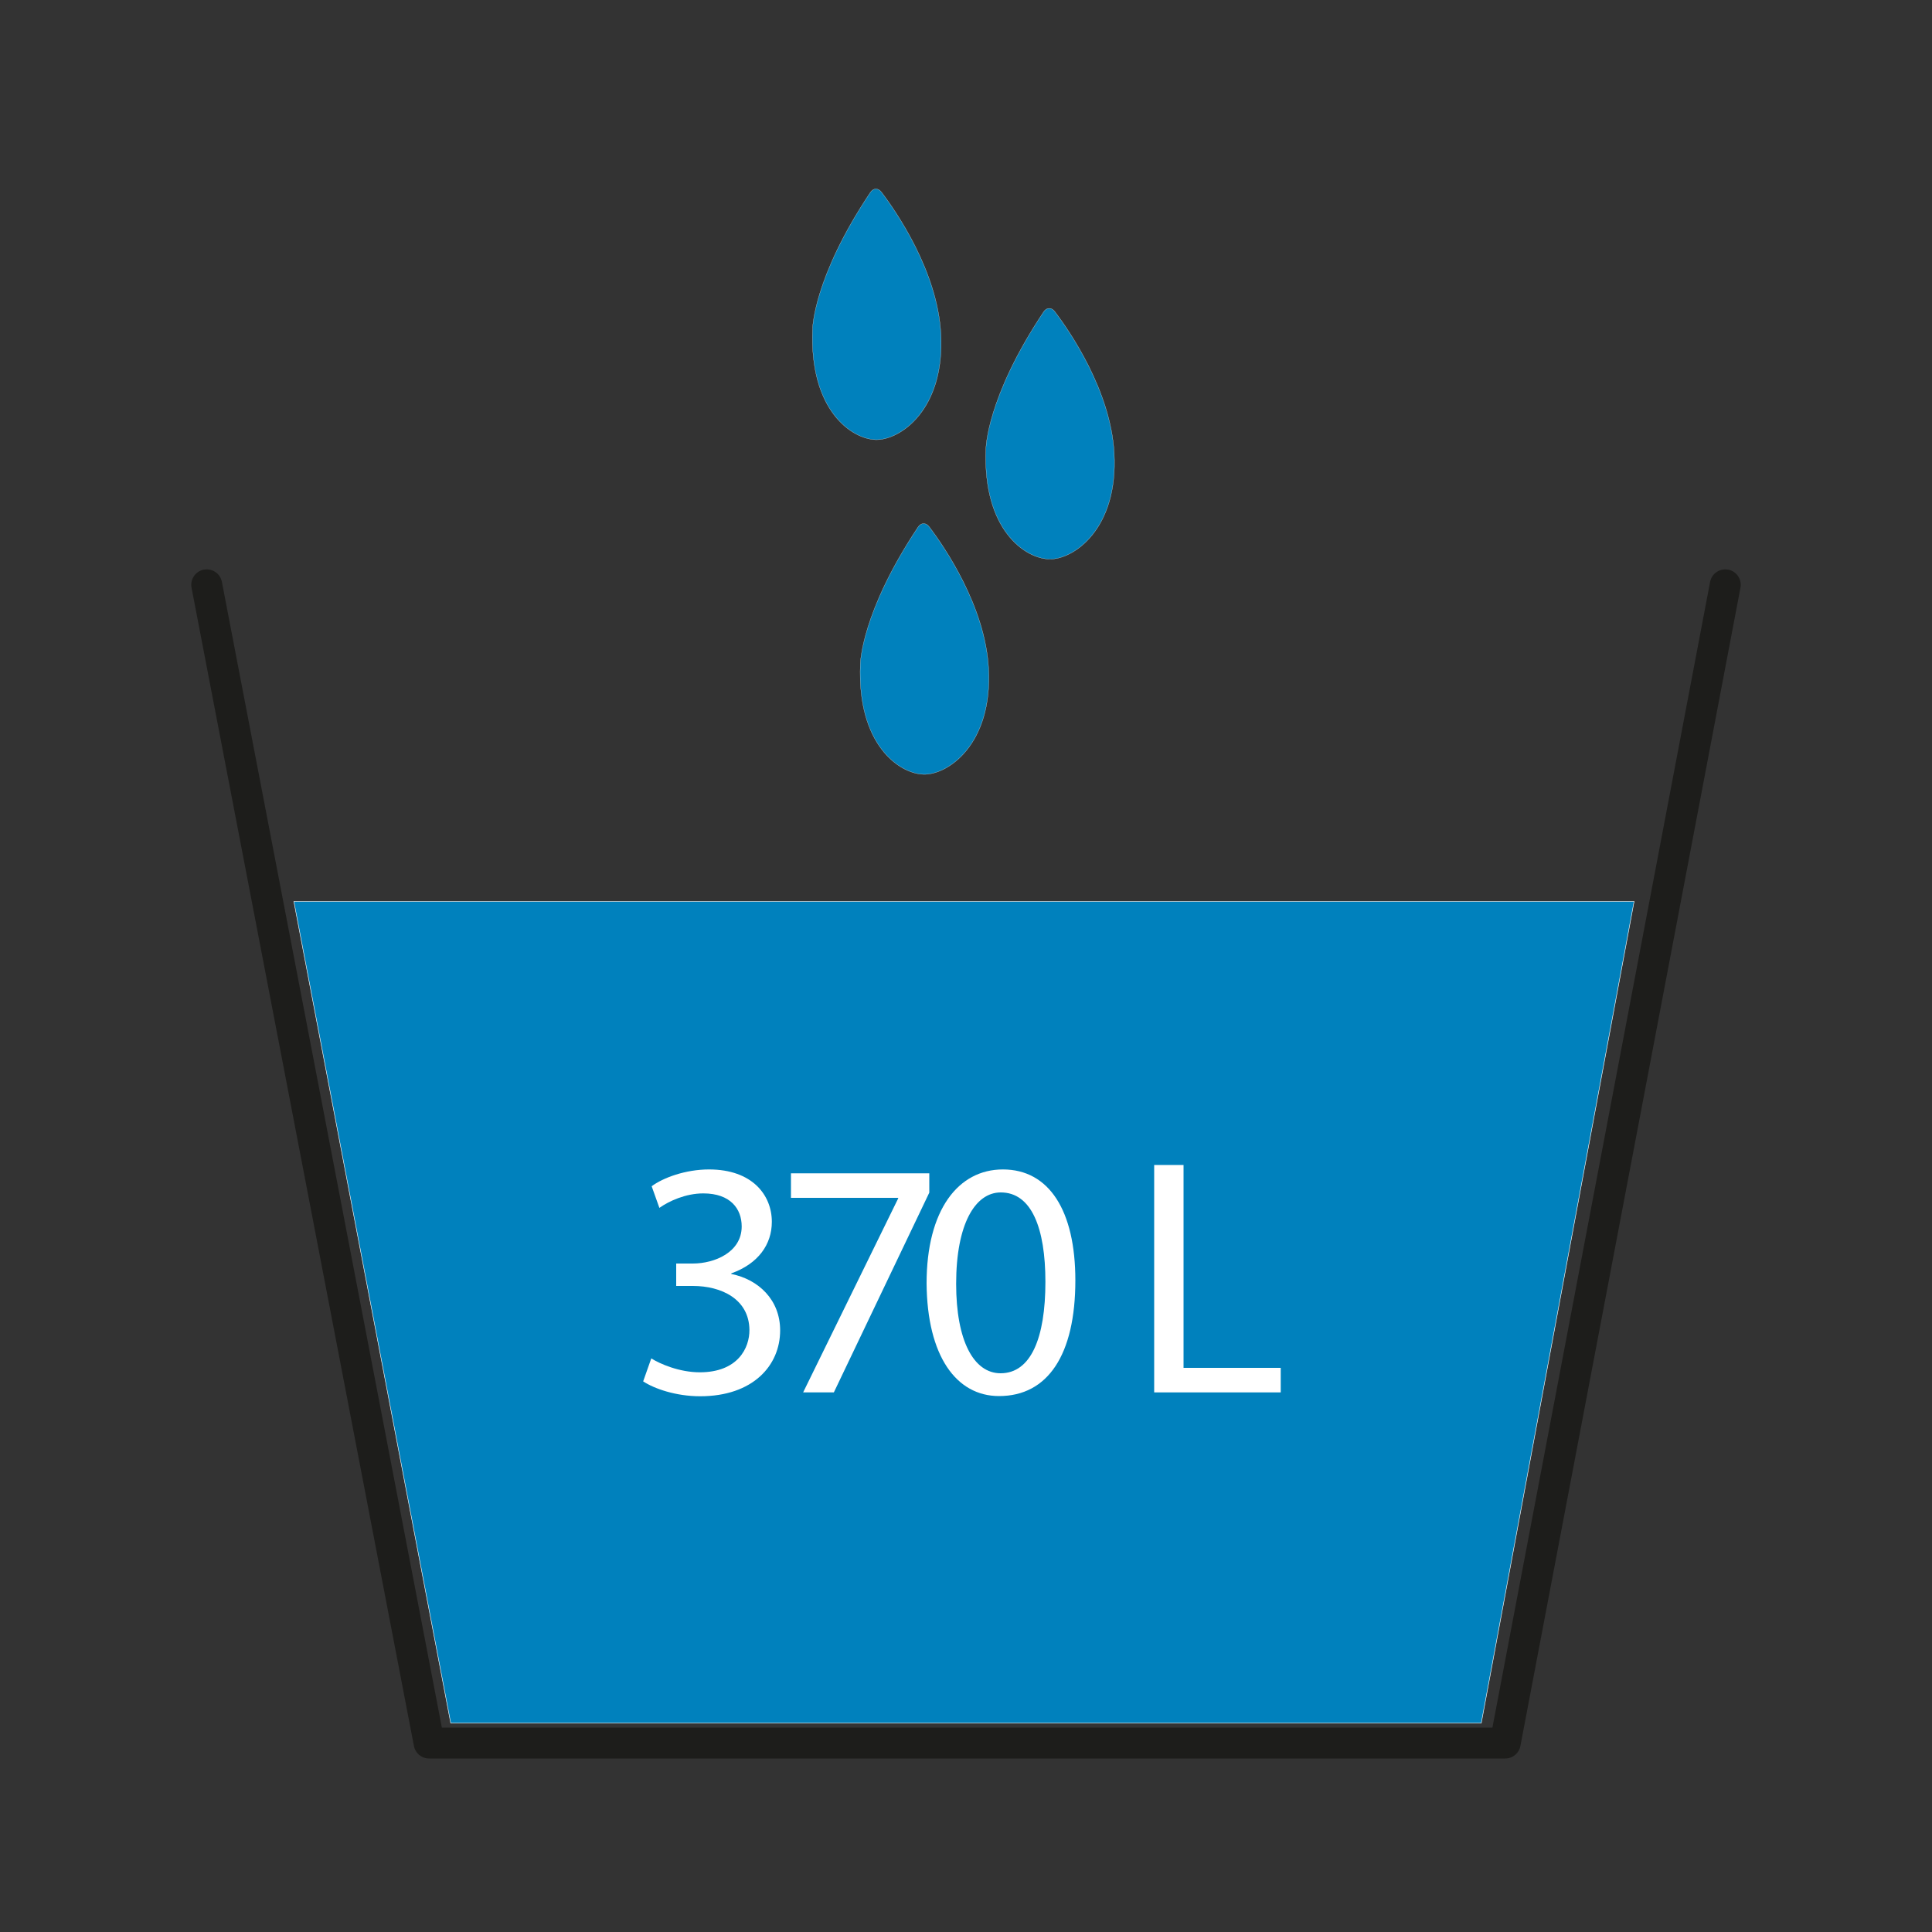 <?xml version="1.0" encoding="UTF-8"?> <!-- Generator: Adobe Illustrator 24.1.2, SVG Export Plug-In . SVG Version: 6.00 Build 0) --> <svg xmlns="http://www.w3.org/2000/svg" xmlns:xlink="http://www.w3.org/1999/xlink" version="1.1" x="0px" y="0px" viewBox="0 0 1000 1000" style="enable-background:new 0 0 1000 1000;" xml:space="preserve"><rect x="0" y="0" width="1000" height="1000" fill="#333333" stroke="none"/> <style type="text/css"> .st0{display:none;} .st1{display:inline;} .st2{fill:#2E2D2D;} .st3{fill:#00CECC;} .st4{fill:none;stroke:#1D1D1B;stroke-width:16;stroke-linecap:round;stroke-linejoin:round;stroke-miterlimit:10;} .st5{fill:#0081BD;stroke:#1D1D1B;stroke-width:16;stroke-linecap:round;stroke-linejoin:round;stroke-miterlimit:10;} .st6{fill:#0081BD;} .st7{fill:none;stroke:#FFFFFF;stroke-width:0.1;stroke-miterlimit:10;} .st8{fill:none;stroke:#FFFFFF;stroke-width:0.25;stroke-miterlimit:10;} .st9{fill:#FFFFFF;} .st10{fill:#1D1D1B;} </style> <g id="innovant" class="st0"> <g class="st1"> <path class="st2" d="M92.3,571.2c-0.8,44.1,18.6,84.9,51.8,109c8.3,6,33.1,22.3,59.7,22.3c3.7,0,7.5-0.4,11.3-1.1 c-3.1,23.6,2.8,49.6,16.7,73.3c23,39.3,54.8,67.1,87.1,76.2c15.3,4.3,30.5,6.4,45.1,6.4c26.3,0,50.5-6.9,68.7-20.3 c16.1-11.9,30.2-41.6,29.2-61.5v-0.1v-62.9c0.2-1.1,0.2-2.2,0-3.3V412.1c0,0,0,0,0,0V152.3c0-0.1,0-0.3,0-0.4 c-0.1-23.8-13.9-47.4-36-60.7C402,76.8,375,77,356.7,79.7c-30.3,4.4-56.6,18.1-74.2,38.6c-18.3,21.3-26.1,50.3-21.1,75.9 c-36.5-6.1-75.1,6.1-104,33.8c-31,29.8-44.4,72.1-35.9,113c4.8,23,17.6,42.3,35,53c-6.1,9.4-10.3,20.7-12.2,33.2 c-2,13.2-1.2,26.4,2.3,38.3C113.3,488.4,93.1,527.7,92.3,571.2"></path> <path class="st3" d="M853.5,529.9c3.5-11.9,4.3-25.1,2.3-38.3c-1.9-12.4-6.1-23.8-12.2-33.2c17.4-10.8,30.2-30,35-53 c8.5-40.9-4.9-83.2-35.9-113c-28.9-27.7-67.5-40-104-33.8c5-25.6-2.9-54.5-21.1-75.9c-17.6-20.5-43.9-34.2-74.2-38.6 c-18.4-2.7-45.3-2.8-69.2,11.5c-22.1,13.3-35.9,36.9-36,60.7c0,0.1,0,0.3,0,0.4v259.8v0v297.1c-0.2,1.1-0.2,2.2,0,3.3v62.9 c0,0,0,0.1,0,0.1c-1,19.9,13.1,49.6,29.2,61.5c18.2,13.4,42.4,20.3,68.7,20.3c14.6,0,29.8-2.1,45.1-6.4 c32.3-9.1,64.1-36.9,87.1-76.2c13.9-23.6,19.8-49.7,16.7-73.3c3.8,0.7,7.5,1.1,11.3,1.1c26.6,0,51.4-16.2,59.7-22.2 c33.2-24.2,52.6-64.9,51.8-109.1C906.9,592.1,886.7,552.8,853.5,529.9"></path> <path class="st3" d="M453.2,859.2c-24.8,18.2-62.8,22.6-101.6,11.7c-28.8-8.1-57.3-33.4-78.5-69.5c-12.1-20.7-17.3-43.1-14.6-63.3 c2.9-22.3,16.2-41.7,33.8-49.6c0.1,0,0.1-0.1,0.2-0.1c4.5,3.5,9.3,6.5,14.4,8.8c8.5,3.8,17.7,5.6,26.9,5.6c14,0,28-4.2,39.5-12.3 c3.5-2.5,4.4-7.4,2-11.1c-2.4-3.7-7.1-4.6-10.6-2.1c-14.9,10.6-35.3,12.7-51.9,5.3c-16.6-7.4-29.3-24.1-32.3-42.7 c-3-18.6,3.6-38.7,16.9-51.5c3.1-3,3.3-8,0.5-11.3c-2.8-3.2-7.7-3.5-10.8-0.5c-17,16.3-25.5,42.1-21.6,65.9 c2.1,12.5,7.5,24.3,15.3,34.1c-15.3,8.8-27.5,24.4-33.7,42.9c-21.1,7.2-47.7-4-65.8-17.2c-29.2-21.2-46.2-57.2-45.5-96.3 c0.7-37.2,17.4-70.9,45-91.3c7.8,14.5,20.2,25.5,34.5,30.2c5.4,1.8,11,2.7,16.4,2.7c11.8,0,23.3-4.1,32.2-11.8 c3.2-2.8,3.7-7.8,1-11.2c-2.7-3.4-7.5-3.8-10.7-1c-9,7.7-22.4,10.1-34.3,6.2c-11.4-3.8-21.6-13.4-27.3-25.7 c-5.4-11.5-7.2-25.8-5-40c2.4-16.1,9.8-30.2,20.1-38.6c11.3-9.2,26.5-11.6,38-6c3.8,1.9,8.4,0.2,10.2-3.8c1.8-4,0.2-8.7-3.7-10.6 c-16.6-8.1-38.2-5-53.9,7.8c-1.3,1.1-2.5,2.2-3.7,3.4c-14.7-8.4-25.8-24.5-29.9-44.1c-7.5-36.1,4-72,31.6-98.5 c26.4-25.4,62-36.1,95.1-29.4c-8.4,15.2-8.8,35-0.2,50.3c1.4,2.5,4,3.9,6.6,3.9c1.3,0,2.7-0.4,3.9-1.1c3.6-2.2,4.8-7.1,2.7-10.9 c-7.2-12.9-4.8-31.1,5.5-41.4c10.3-10.3,27.8-12.1,39.8-4c3.5,2.4,8.3,1.3,10.6-2.4c2.3-3.7,1.3-8.6-2.3-11 c-15.8-10.6-37.2-10-52.6,0.8c-5.4-21.7,1.1-47.1,17.1-65.7c15.2-17.8,38.4-29.8,65.3-33.7c16.1-2.4,39.6-2.6,59.9,9.6 c18,10.8,29.5,30.8,28.6,49.6c0,0.3,0,0.6,0,0.9v108.2c-16.8,3.6-33.5,2.3-47.4-3.9c-16.1-7.2-28.8-21.6-33-37.7 c-4.4-16.9,0.9-35.9,12.8-46.2c3.2-2.8,3.7-7.8,1-11.2c-2.7-3.4-7.5-3.9-10.8-1.1c-16.7,14.4-23.9,39.6-17.8,62.7 c5.5,20.9,21.1,38.9,41.7,48.1c10.8,4.8,22.8,7.2,35.3,7.2c6,0,12.1-0.6,18.2-1.7v131.2c-7.9,18.6-30.2,32.8-49.3,31.1 c-19.1-1.7-36.5-17.2-41.5-36.4c7.7-8.1,13.7-17.9,17.2-28.9c8.3-26.6,0.8-57.3-18.6-76.5c-3.1-3-7.9-2.9-10.8,0.3 c-2.9,3.2-2.7,8.3,0.3,11.3c15,14.8,21,39.5,14.6,60c-6.4,20.5-25.2,36.7-45.7,39.4c-20.5,2.7-42.6-8.1-53.7-26.3 c-2.3-3.7-7-4.8-10.6-2.4c-3.5,2.4-4.6,7.3-2.4,11c12.9,21.1,36.3,34.1,60.1,34.1c2.8,0,5.6-0.2,8.4-0.5 c10.1-1.4,19.9-5.1,28.4-10.8c8.5,22.6,29.5,39.6,52.9,41.6c1.4,0.1,2.9,0.2,4.4,0.2c16.5,0,33.8-8,46.3-20.5v254.1 c-18.6-14.6-44.7-19.2-66.4-10.2c-28,11.7-46.2,45.2-41.5,76.3c0.6,3.9,3.8,6.7,7.5,6.7c0.4,0,0.8,0,1.2-0.1 c4.2-0.7,7-4.8,6.3-9.1c-3.6-24,10.5-50,32.1-59c20.9-8.7,47-1,60.8,17.4v62.1c0,0.1,0,0.2,0,0.3c0,0.1,0,0.2,0,0.3 C477.2,823.9,466.5,849.4,453.2,859.2 M491.6,747.2c0.2-1.1,0.2-2.3,0-3.5V446.7V186.9c0-0.1,0-0.3-0.1-0.4 c0-24.1-14-47.9-36.3-61.3c-24-14.5-51.1-14.3-69.6-11.6c-30.5,4.4-56.9,18.2-74.6,38.8c-18.2,21.2-26.1,49.9-21.5,75.5 c-36.4-5.8-74.8,6.6-103.6,34.2c-31.2,30-44.7,72.5-36.1,113.6c4.8,22.9,17.5,42.2,34.7,53.2c-5.9,9.4-10.1,20.5-11.9,32.8 c-2,13.1-1.2,26.3,2.2,38.1c-33.1,23-53.3,62.5-54.1,105.9c-0.8,44.4,18.6,85.4,52,109.7c8.4,6.1,33.3,22.4,60.1,22.4 c3.5,0,7-0.3,10.5-0.9c-2.8,23.5,3.1,49.3,16.9,72.7c23.1,39.5,55,67.4,87.5,76.6c15.4,4.3,30.6,6.5,45.3,6.5 c26.5,0,50.7-7,69.1-20.5c16.3-12,30.5-42,29.5-62.1c0,0,0-0.1,0-0.1V747.2z"></path> <path d="M399,624.8c20.7,0,41.2-12.3,51.2-31.2c10.8-20.5,8.9-47.7-4.7-66.2c-2.6-3.5-7.4-4.2-10.7-1.5c-3.4,2.7-4,7.7-1.4,11.2 c10,13.7,11.5,33.7,3.5,48.8c-8,15-25,24.4-41.4,22.8c-16.4-1.6-31.5-14.1-36.6-30.5c-1.3-4.2-5.7-6.4-9.7-5.1 c-4,1.4-6.2,5.9-4.8,10.1c7,22.2,27.4,39.2,49.7,41.3C395.7,624.8,397.4,624.8,399,624.8"></path> <path d="M819.5,702.3c-18.1,13.2-44.7,24.4-65.8,17.2c-6.2-18.4-18.4-34.1-33.7-42.9c7.8-9.8,13.3-21.6,15.3-34.1 c3.9-23.8-4.6-49.6-21.6-65.9c-3.1-2.9-8-2.7-10.8,0.5c-2.8,3.2-2.6,8.3,0.5,11.3c13.3,12.7,19.9,32.9,16.9,51.5 c-3.1,18.6-15.7,35.3-32.3,42.7c-16.6,7.4-37,5.3-51.9-5.3c-3.5-2.5-8.3-1.5-10.6,2.1c-2.4,3.7-1.5,8.6,2,11.1 c11.5,8.1,25.5,12.3,39.5,12.3c9.2,0,18.5-1.8,26.9-5.6c5.1-2.3,10-5.3,14.4-8.8c0.1,0,0.1,0.1,0.2,0.1 c17.6,7.9,30.9,27.4,33.8,49.6c2.7,20.1-2.5,42.6-14.7,63.3c-21.1,36.1-49.7,61.4-78.4,69.5c-38.8,10.9-76.7,6.6-101.6-11.7 c-13.2-9.7-23.9-35.3-23.1-48.6c0-0.1,0-0.2,0-0.3c0-0.1,0-0.2,0-0.3v-62.1c13.8-18.4,39.9-26.1,60.7-17.4 c21.7,9.1,35.8,35,32.1,59c-0.6,4.4,2.2,8.4,6.4,9.1c0.4,0.1,0.8,0.1,1.2,0.1c3.7,0,6.9-2.8,7.5-6.7c4.7-31.1-13.6-64.6-41.6-76.3 c-21.7-9.1-47.8-4.4-66.4,10.2V471.8c12.5,12.4,29.7,20.5,46.3,20.5c1.5,0,2.9-0.1,4.4-0.2c23.5-2.1,44.4-19,52.9-41.6 c8.6,5.7,18.3,9.4,28.4,10.8c2.8,0.4,5.6,0.5,8.4,0.5c23.8,0,47.2-13,60.1-34.1c2.3-3.7,1.2-8.7-2.3-11c-3.6-2.4-8.3-1.3-10.6,2.4 c-11.1,18.2-33.2,29-53.7,26.3c-20.5-2.7-39.3-18.9-45.7-39.4c-6.4-20.5-0.4-45.2,14.6-60c3.1-3,3.2-8.1,0.3-11.3 c-2.9-3.2-7.7-3.4-10.8-0.3c-19.5,19.2-27,50-18.6,76.5c3.4,11,9.4,20.8,17.2,28.9c-5,19.2-22.5,34.7-41.5,36.4 c-19.2,1.7-41.4-12.4-49.3-31.1V313.9c6.1,1.1,12.2,1.7,18.2,1.7c12.5,0,24.5-2.4,35.2-7.2c20.6-9.2,36.2-27.2,41.7-48.1 c6.1-23.1-1.1-48.3-17.8-62.7c-3.2-2.8-8.1-2.3-10.7,1.1c-2.7,3.4-2.2,8.4,1,11.2c12,10.3,17.2,29.3,12.8,46.2 c-4.2,16-16.8,30.4-33,37.7c-13.9,6.2-30.6,7.5-47.4,3.9V189.5c0-0.3,0.1-0.6,0-0.9c-0.8-18.8,10.7-38.8,28.6-49.6 c20.3-12.2,43.7-12,59.9-9.6c26.9,3.9,50.1,15.9,65.3,33.7c16,18.7,22.5,44,17.1,65.7c-15.4-10.8-36.8-11.5-52.6-0.8 c-3.5,2.4-4.6,7.3-2.3,11c2.3,3.7,7,4.8,10.6,2.4c12-8.1,29.5-6.3,39.8,4c10.3,10.3,12.7,28.5,5.5,41.4c-2.1,3.8-0.9,8.7,2.7,10.9 c1.2,0.8,2.5,1.1,3.9,1.1c2.6,0,5.2-1.4,6.6-3.9c8.7-15.3,8.2-35.1-0.2-50.3c33-6.8,68.7,4,95.1,29.4 c27.6,26.5,39.1,62.4,31.6,98.5c-4.1,19.6-15.1,35.7-29.9,44.1c-1.2-1.2-2.4-2.4-3.8-3.4c-15.7-12.8-37.3-15.9-53.9-7.8 c-3.8,1.9-5.5,6.6-3.7,10.6c1.8,4,6.3,5.7,10.1,3.8c11.5-5.6,26.7-3.2,38,6c10.3,8.4,17.7,22.5,20.1,38.6c2.2,14.3,0.4,28.5-5,40 c-5.7,12.3-16,21.9-27.3,25.7c-11.9,4-25.4,1.5-34.3-6.2c-3.2-2.8-8.1-2.4-10.8,1c-2.7,3.4-2.2,8.4,1,11.2 c8.9,7.7,20.4,11.8,32.2,11.8c5.5,0,11.1-0.9,16.4-2.7c14.3-4.8,26.7-15.7,34.5-30.2c27.5,20.3,44.3,54.1,45,91.3 C865.7,645.1,848.7,681.1,819.5,702.3 M826.2,499.8c3.4-11.9,4.1-25,2.2-38.1c-1.9-12.3-6-23.5-12-32.8 c17.2-10.9,29.9-30.2,34.7-53.2c8.6-41.2-5-83.7-36.2-113.6c-28.7-27.6-67.2-40-103.6-34.2c4.6-25.6-3.3-54.3-21.5-75.5 c-17.7-20.6-44.1-34.4-74.6-38.8c-18.5-2.7-45.6-2.8-69.6,11.6c-22.3,13.4-36.2,37.2-36.3,61.3c0,0.1-0.1,0.3-0.1,0.4v259.8v297.1 c-0.2,1.2-0.2,2.4,0,3.5v62.8c0,0,0,0.1,0,0.1c-1,20.1,13.2,50.1,29.5,62.1c18.4,13.5,42.6,20.5,69.1,20.5 c14.6,0,29.9-2.1,45.2-6.5c32.5-9.1,64.4-37.1,87.5-76.6c13.7-23.5,19.7-49.2,16.9-72.7c3.5,0.6,7,0.9,10.5,0.9 c26.8,0,51.8-16.3,60.1-22.4c33.4-24.3,52.9-65.3,52.1-109.7C879.5,562.3,859.3,522.9,826.2,499.8"></path> <path d="M651.8,573.2c-4-1.4-8.3,0.9-9.6,5.1c-5.2,16.4-20.2,28.9-36.7,30.5c-16.4,1.6-33.4-7.8-41.4-22.9 c-8-15-6.5-35.1,3.5-48.7c2.6-3.5,1.9-8.5-1.4-11.2c-3.4-2.7-8.1-2-10.7,1.5c-13.6,18.5-15.6,45.7-4.7,66.2 c10,18.9,30.6,31.2,51.2,31.2c1.7,0,3.3-0.1,5-0.2c22.3-2.2,42.7-19.2,49.7-41.4C657.9,579.1,655.8,574.6,651.8,573.2"></path> </g> </g> <g id="entretien" class="st0"> <g class="st1"> <path class="st4" d="M566,501.9c-57.5-41.2-70.9-121.3-30-179.1c40.9-57.8,120.7-71.3,178.2-30.2c57.5,41.1,70.9,121.3,30,179.1 C703.3,529.5,623.5,543,566,501.9z M869.4,485.3c8.2-21.7,13.3-44.2,15.2-66.7l44.8-17.2l-8.6-51.7l-8.7-51.7l-48-1.6 c-9.2-20.7-21.2-40.3-36.1-58l19.6-44l-42.5-30.4l-42.4-30.4l-34.9,33c-21.6-8.3-43.9-13.3-66.4-15.3l-17.2-45.1l-51.4,8.7 l-51.4,8.7l-1.5,48.2c-20.6,9.2-40,21.4-57.7,36.3l-43.8-19.6l-30.2,42.7L378,274l32.8,35.1c-8.2,21.7-13.3,44.2-15.2,66.7 l-44.8,17.2l8.7,51.7l8.7,51.7L416,498c9.2,20.7,21.3,40.3,36.1,58l-19.5,44l42.4,30.4l42.5,30.4l34.9-33 c21.6,8.3,43.9,13.4,66.4,15.3l17.2,45l51.4-8.7l51.4-8.7l1.5-48.2c20.6-9.2,40.1-21.4,57.7-36.3l43.7,19.7l30.2-42.7l30.2-42.7 L869.4,485.3z"></path> <path class="st5" d="M206.7,775.9c-36.4-26-44.9-76.7-19-113.3c25.9-36.6,76.3-45.1,112.7-19.1c36.3,26,44.9,76.7,19,113.3 C293.6,793.4,243.1,801.9,206.7,775.9 M398.6,765.4c5.2-13.7,8.4-27.9,9.6-42.2l28.3-10.9l-5.5-32.7l-5.5-32.7l-30.3-1 c-5.8-13.1-13.4-25.5-22.9-36.7l12.4-27.8l-26.9-19.2L331.1,543L309,563.9c-13.6-5.3-27.8-8.4-42-9.7l-10.8-28.5l-32.5,5.5 l-32.5,5.5l-1,30.5c-13,5.8-25.3,13.5-36.5,23L126,577.8l-19.1,27l-19.1,27l20.7,22.2c-5.2,13.7-8.4,27.9-9.6,42.2l-28.3,10.9 l5.5,32.7l5.5,32.7l30.3,1c5.8,13.1,13.4,25.5,22.8,36.7l-12.4,27.8l26.8,19.2l26.9,19.2l22.1-20.9c13.7,5.3,27.8,8.4,42,9.7 l10.8,28.5l32.5-5.5l32.5-5.5l0.9-30.5c13-5.8,25.3-13.5,36.5-23l27.7,12.4l19.1-27l19.1-27L398.6,765.4z"></path> <path class="st4" d="M206.7,775.9c-36.4-26-44.9-76.7-19-113.3c25.9-36.6,76.3-45.1,112.7-19.1c36.3,26,44.9,76.7,19,113.3 C293.6,793.4,243.1,801.9,206.7,775.9z M398.6,765.4c5.2-13.7,8.4-27.9,9.6-42.2l28.3-10.9l-5.5-32.7l-5.5-32.7l-30.3-1 c-5.8-13.1-13.4-25.5-22.9-36.7l12.4-27.8l-26.9-19.2L331.1,543L309,563.9c-13.6-5.3-27.8-8.4-42-9.7l-10.8-28.5l-32.5,5.5 l-32.5,5.5l-1,30.5c-13,5.8-25.3,13.5-36.5,23L126,577.8l-19.1,27l-19.1,27l20.7,22.2c-5.2,13.7-8.4,27.9-9.6,42.2l-28.3,10.9 l5.5,32.7l5.5,32.7l30.3,1c5.8,13.1,13.4,25.5,22.8,36.7l-12.4,27.8l26.8,19.2l26.9,19.2l22.1-20.9c13.7,5.3,27.8,8.4,42,9.7 l10.8,28.5l32.5-5.5l32.5-5.5l0.9-30.5c13-5.8,25.3-13.5,36.5-23l27.7,12.4l19.1-27l19.1-27L398.6,765.4z"></path> </g> </g> <g id="capacite"> <g> <path class="st6" d="M450.5,99.6c1.5-2.3,4-2.4,5.7-0.2c7.9,10.4,29,41.1,30.8,73.3c2.2,39.6-21.4,55.3-33.8,54.9 c-12.4-0.4-34.3-15.3-32.6-57C420.5,170.5,420.8,144,450.5,99.6"></path> <path class="st7" d="M450.5,99.6c1.5-2.3,4-2.4,5.7-0.2c7.9,10.4,29,41.1,30.8,73.3c2.2,39.6-21.4,55.3-33.8,54.9 c-12.4-0.4-34.3-15.3-32.6-57C420.5,170.5,420.8,144,450.5,99.6z"></path> <polyline class="st4" points="107,302.7 222.1,902.2 779.1,902.2 893,302.7 "></polyline> <polygon class="st6" points="152.1,466.6 845.8,466.6 766.7,891.9 233.3,891.9 "></polygon> <polygon class="st8" points="152.1,466.6 845.8,466.6 766.7,891.9 233.3,891.9 "></polygon> <g> <path class="st9" d="M337.1,703.1c4.4,2.8,14.5,7.2,25.1,7.2c19.7,0,25.8-12.6,25.7-22c-0.2-15.9-14.5-22.7-29.3-22.7H350V654 h8.6c11.2,0,25.3-5.8,25.3-19.2c0-9.1-5.8-17.1-19.9-17.1c-9.1,0-17.8,4-22.7,7.5l-4-11.2c5.9-4.4,17.5-8.7,29.7-8.7 c22.4,0,32.5,13.3,32.5,27.1c0,11.7-7,21.7-21,26.7v0.3c14,2.8,25.3,13.3,25.3,29.2c0,18.2-14.1,34.1-41.4,34.1 c-12.7,0-23.9-4-29.5-7.7L337.1,703.1z"></path> <path class="st9" d="M481,607.2v10.1l-49.4,103.4h-15.9l49.2-100.4V620h-55.5v-12.7H481z"></path> <path class="st9" d="M556.6,662.7c0,38.6-14.3,59.9-39.5,59.9c-22.2,0-37.2-20.8-37.5-58.3c0-38.1,16.4-59,39.5-59 C543,605.3,556.6,626.6,556.6,662.7z M494.9,664.5c0,29.5,9.1,46.3,23,46.3c15.7,0,23.2-18.3,23.2-47.3 c0-27.9-7.2-46.3-23.1-46.3C504.7,617.2,494.9,633.6,494.9,664.5z"></path> <path class="st9" d="M597.4,603h15.2V708h50.3v12.7h-65.5V603z"></path> </g> <path class="st6" d="M475.2,272.8c1.5-2.3,4-2.4,5.7-0.2c7.9,10.4,29,41.1,30.8,73.3c2.2,39.6-21.4,55.4-33.8,54.9 c-12.4-0.4-34.3-15.3-32.6-57C445.3,343.7,445.6,317.2,475.2,272.8"></path> <path class="st7" d="M475.2,272.8c1.5-2.3,4-2.4,5.7-0.2c7.9,10.4,29,41.1,30.8,73.3c2.2,39.6-21.4,55.4-33.8,54.9 c-12.4-0.4-34.3-15.3-32.6-57C445.3,343.7,445.6,317.2,475.2,272.8z"></path> <path class="st6" d="M540.2,161.4c1.5-2.3,4-2.4,5.7-0.2c7.9,10.4,29,41.1,30.8,73.3c2.2,39.6-21.4,55.4-33.8,54.9 c-12.4-0.4-34.3-15.3-32.6-57C510.3,232.4,510.5,205.9,540.2,161.4"></path> <path class="st7" d="M540.2,161.4c1.5-2.3,4-2.4,5.7-0.2c7.9,10.4,29,41.1,30.8,73.3c2.2,39.6-21.4,55.4-33.8,54.9 c-12.4-0.4-34.3-15.3-32.6-57C510.3,232.4,510.5,205.9,540.2,161.4z"></path> </g> </g> <g id="solution" class="st0"> <g class="st1"> <path class="st10" d="M574.4,99.5C433,58.3,284.6,140.3,243.7,282.3c-25,86.5-5.3,179.3,52.8,248.1l2.2,2.6l0.5,3.4 c7,47.9,13.4,118.8,4.3,184.8l-0.2,0.9c-5.1,23.9,1,49,17.4,70.5c16.9,22.1,42.4,37.8,71.8,44.2c60,13.1,117.6-17.1,128.5-67.3 l0.1-0.5l0.1-0.4c14.6-49,40-102.6,75.6-159.3l2-3.2l3.5-1.4c75.2-31.5,131.4-94.5,154-172.9C797.4,289.7,715.7,140.7,574.4,99.5 M376.8,857.3c-30.4-8.8-56.8-26.5-74.9-50.3c-20.6-27-28.4-58.9-21.9-89.6c8.4-61.5,2.7-128.1-3.9-174.2 c-61.5-74.7-82.2-174.5-55.3-267.6C265.5,121,427.1,31.7,581,76.6c154,44.8,242.9,207.1,198.2,361.8 c-24.3,84.2-84,152.1-164.2,186.8c-33.3,53.5-57.2,103.9-70.8,149.8c-13.8,62.7-84,100.9-156.6,85.1 C383.9,859.3,380.3,858.4,376.8,857.3"></path> <polygon class="st3" points="344.4,748.8 372.2,429.5 425.6,496.8 475,460.6 500.9,509.8 572.1,471.1 470.2,775.3 447.7,767.7 530.3,521 491.1,542.3 466.8,496.1 421.2,529.6 390.7,491.1 368.1,750.8 "></polygon> <polygon class="st3" points="476.6,935.1 275.1,891.2 292.7,809.6 494.2,853.5 "></polygon> <polygon class="st10" points="516.3,908.5 249.9,850.6 278.3,719.2 544.6,777.2 "></polygon> </g> </g> </svg> 